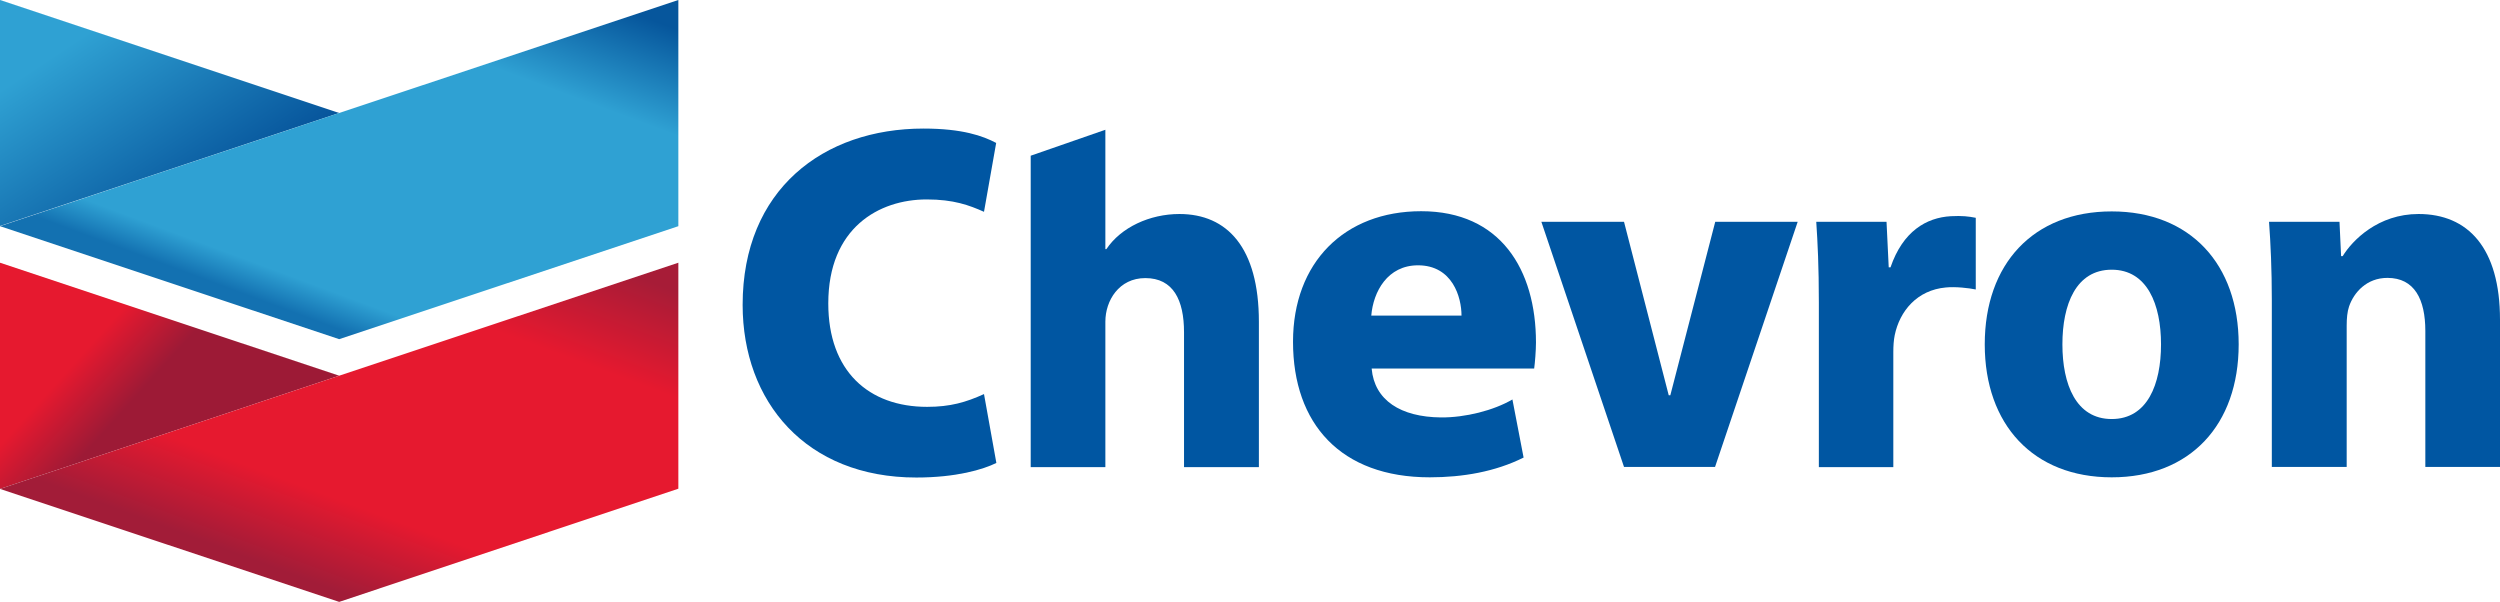 <svg xmlns:svg="http://www.w3.org/2000/svg" xmlns="http://www.w3.org/2000/svg" xmlns:xlink="http://www.w3.org/1999/xlink" id="Layer_1" x="0px" y="0px" viewBox="0 0 1252.3 301.5" style="enable-background:new 0 0 1252.3 301.5;" xml:space="preserve"><style type="text/css">	.st0{fill:#0056A2;}	.st1{fill:url(#SVGID_1_);}	.st2{fill:url(#SVGID_2_);}	.st3{fill:url(#SVGID_3_);}	.st4{fill:url(#SVGID_4_);}</style><g>	<title>Chevron</title>	<path class="st0" d="M499.1,231.9c-6.7,3.3-20.1,7.3-40.1,7.3c-55.3,0-87-38-87-86.5c0-57.7,40.4-88.3,90.6-88.3  c19.5,0,29.8,3.7,36.4,7.2l-6.1,34.5c-7.4-3.3-15.2-6.2-28.7-6.2c-23.9,0-49.3,14.2-49.3,52.1c0,33.9,20.2,51.8,49.5,51.8  c11.6,0,19.5-2.3,28.5-6.4L499.1,231.9z"></path>	<path class="st0" d="M590.8,107.2c-14.9,0-29.3,6.7-36.6,17.6h-0.5V65l-37.4,13v156h37.4v-72.9c0-10.5,6.8-21.8,20-21.8  c14,0,19.4,11,19.4,27.1v67.6h37.5v-72.8C630.6,124,614.7,107.2,590.8,107.2z"></path>	<path class="st0" d="M687.1,184.7c1.4,15.8,14.5,24.2,34.7,24.4c12.2,0.1,26.4-3.5,35.8-9l5.6,29.1c-14.2,7.1-30.5,9.9-47,9.9  c-44.6,0-68.5-26.8-68.5-67.9c0-39.7,25.7-65.4,64.2-65.4c39.7,0,57.5,29.2,57.5,65.8c0,3.9-0.5,10.1-0.9,13H687.1 M732.1,158.1  c0-9.2-4.5-25.2-21.8-25.2c-15.2,0-22.4,13.1-23.4,25.2H732.1z"></path>	<polygon class="st0" points="813.5,233.9 772.1,111.1 813.5,111.1 835.9,198 836.7,198 859.2,111.1 900.5,111.1 859.1,233.9  "></polygon>	<path class="st0" d="M911.1,151.5c0-18.1-0.6-29.9-1.3-40.4H945l1.1,22.8h0.9c6.2-18.1,18-24.9,30.2-25.6c5.8-0.3,8.9,0.1,12.5,0.8  V145c-3.4-0.7-10.2-1.5-15-1c-14.4,1.3-23.1,11.8-25.6,23.9c-0.5,2.5-0.7,5.3-0.7,8.5v57.6h-37.3L911.1,151.5L911.1,151.5z"></path>	<path class="st0" d="M1121.4,172.5c0,40.3-24.3,66.6-63.6,66.6c-39.3,0-63.6-26.4-63.6-66.6c0-40.3,24.3-66.6,63.6-66.6  C1097.1,105.9,1121.4,132.3,1121.4,172.5 M1082.5,172.5c0-20-6.9-37.4-24.7-37.4c-17.9,0-24.7,17.4-24.7,37.4  c0,20,6.8,37.4,24.7,37.4C1075.7,209.9,1082.5,192.5,1082.5,172.5z"></path>	<path class="st0" d="M1138,150.3c0-15.3-0.6-28.4-1.4-39.2h35.3l0.8,17.2h0.8c4.9-8,17.8-21.1,38-21.1c24.7,0,40.8,16.9,40.8,53  v73.7h-37.4v-68.1c0-15.8-5.4-26.6-19-26.6c-10.4,0-16.8,7.3-19.2,14.3c-0.9,2.6-1.2,6-1.2,9.6v70.8H1138V150.3L1138,150.3z"></path></g><linearGradient id="SVGID_1_" gradientUnits="userSpaceOnUse" x1="-337.886" y1="387.76" x2="-338.886" y2="388.76" gradientTransform="matrix(169.906 0 0 -113.242 57515.25 44009.918)">	<stop offset="0" style="stop-color:#06549B"></stop>	<stop offset="0.55" style="stop-color:#2FA1D3"></stop>	<stop offset="0.9" style="stop-color:#2FA1D3"></stop></linearGradient><polygon class="st1" points="0,113.2 0,0 169.9,56.6 "></polygon><linearGradient id="SVGID_2_" gradientUnits="userSpaceOnUse" x1="-339.157" y1="388.031" x2="-338.157" y2="389.381" gradientTransform="matrix(339.718 0 0 -169.855 115338.188 66055.641)">	<stop offset="0" style="stop-color:#1371B1"></stop>	<stop offset="5.000000e-02" style="stop-color:#2FA1D3"></stop>	<stop offset="0.45" style="stop-color:#2FA1D3"></stop>	<stop offset="0.6" style="stop-color:#06569C"></stop></linearGradient><polygon class="st2" points="0,113.3 169.9,169.9 339.8,113.3 339.8,0 169.9,56.6 "></polygon><linearGradient id="SVGID_3_" gradientUnits="userSpaceOnUse" x1="-337.754" y1="387.731" x2="-338.754" y2="388.331" gradientTransform="matrix(169.895 0 0 -113.279 57511.332 44155.742)">	<stop offset="0" style="stop-color:#9D1A36"></stop>	<stop offset="0.4" style="stop-color:#9D1A36"></stop>	<stop offset="0.6" style="stop-color:#E6192F"></stop></linearGradient><polygon class="st3" points="0,244.9 0,131.6 169.9,188.2 "></polygon><linearGradient id="SVGID_4_" gradientUnits="userSpaceOnUse" x1="-339.157" y1="388.031" x2="-338.157" y2="389.381" gradientTransform="matrix(339.74 0 0 -169.891 115345.633 66201.047)">	<stop offset="0" style="stop-color:#A21C38"></stop>	<stop offset="0.13" style="stop-color:#E6192F"></stop>	<stop offset="0.45" style="stop-color:#E6192F"></stop>	<stop offset="0.6" style="stop-color:#A71C37"></stop></linearGradient><polygon class="st4" points="339.8,131.6 169.9,188.2 0,244.9 169.9,301.5 339.8,244.8 "></polygon></svg>